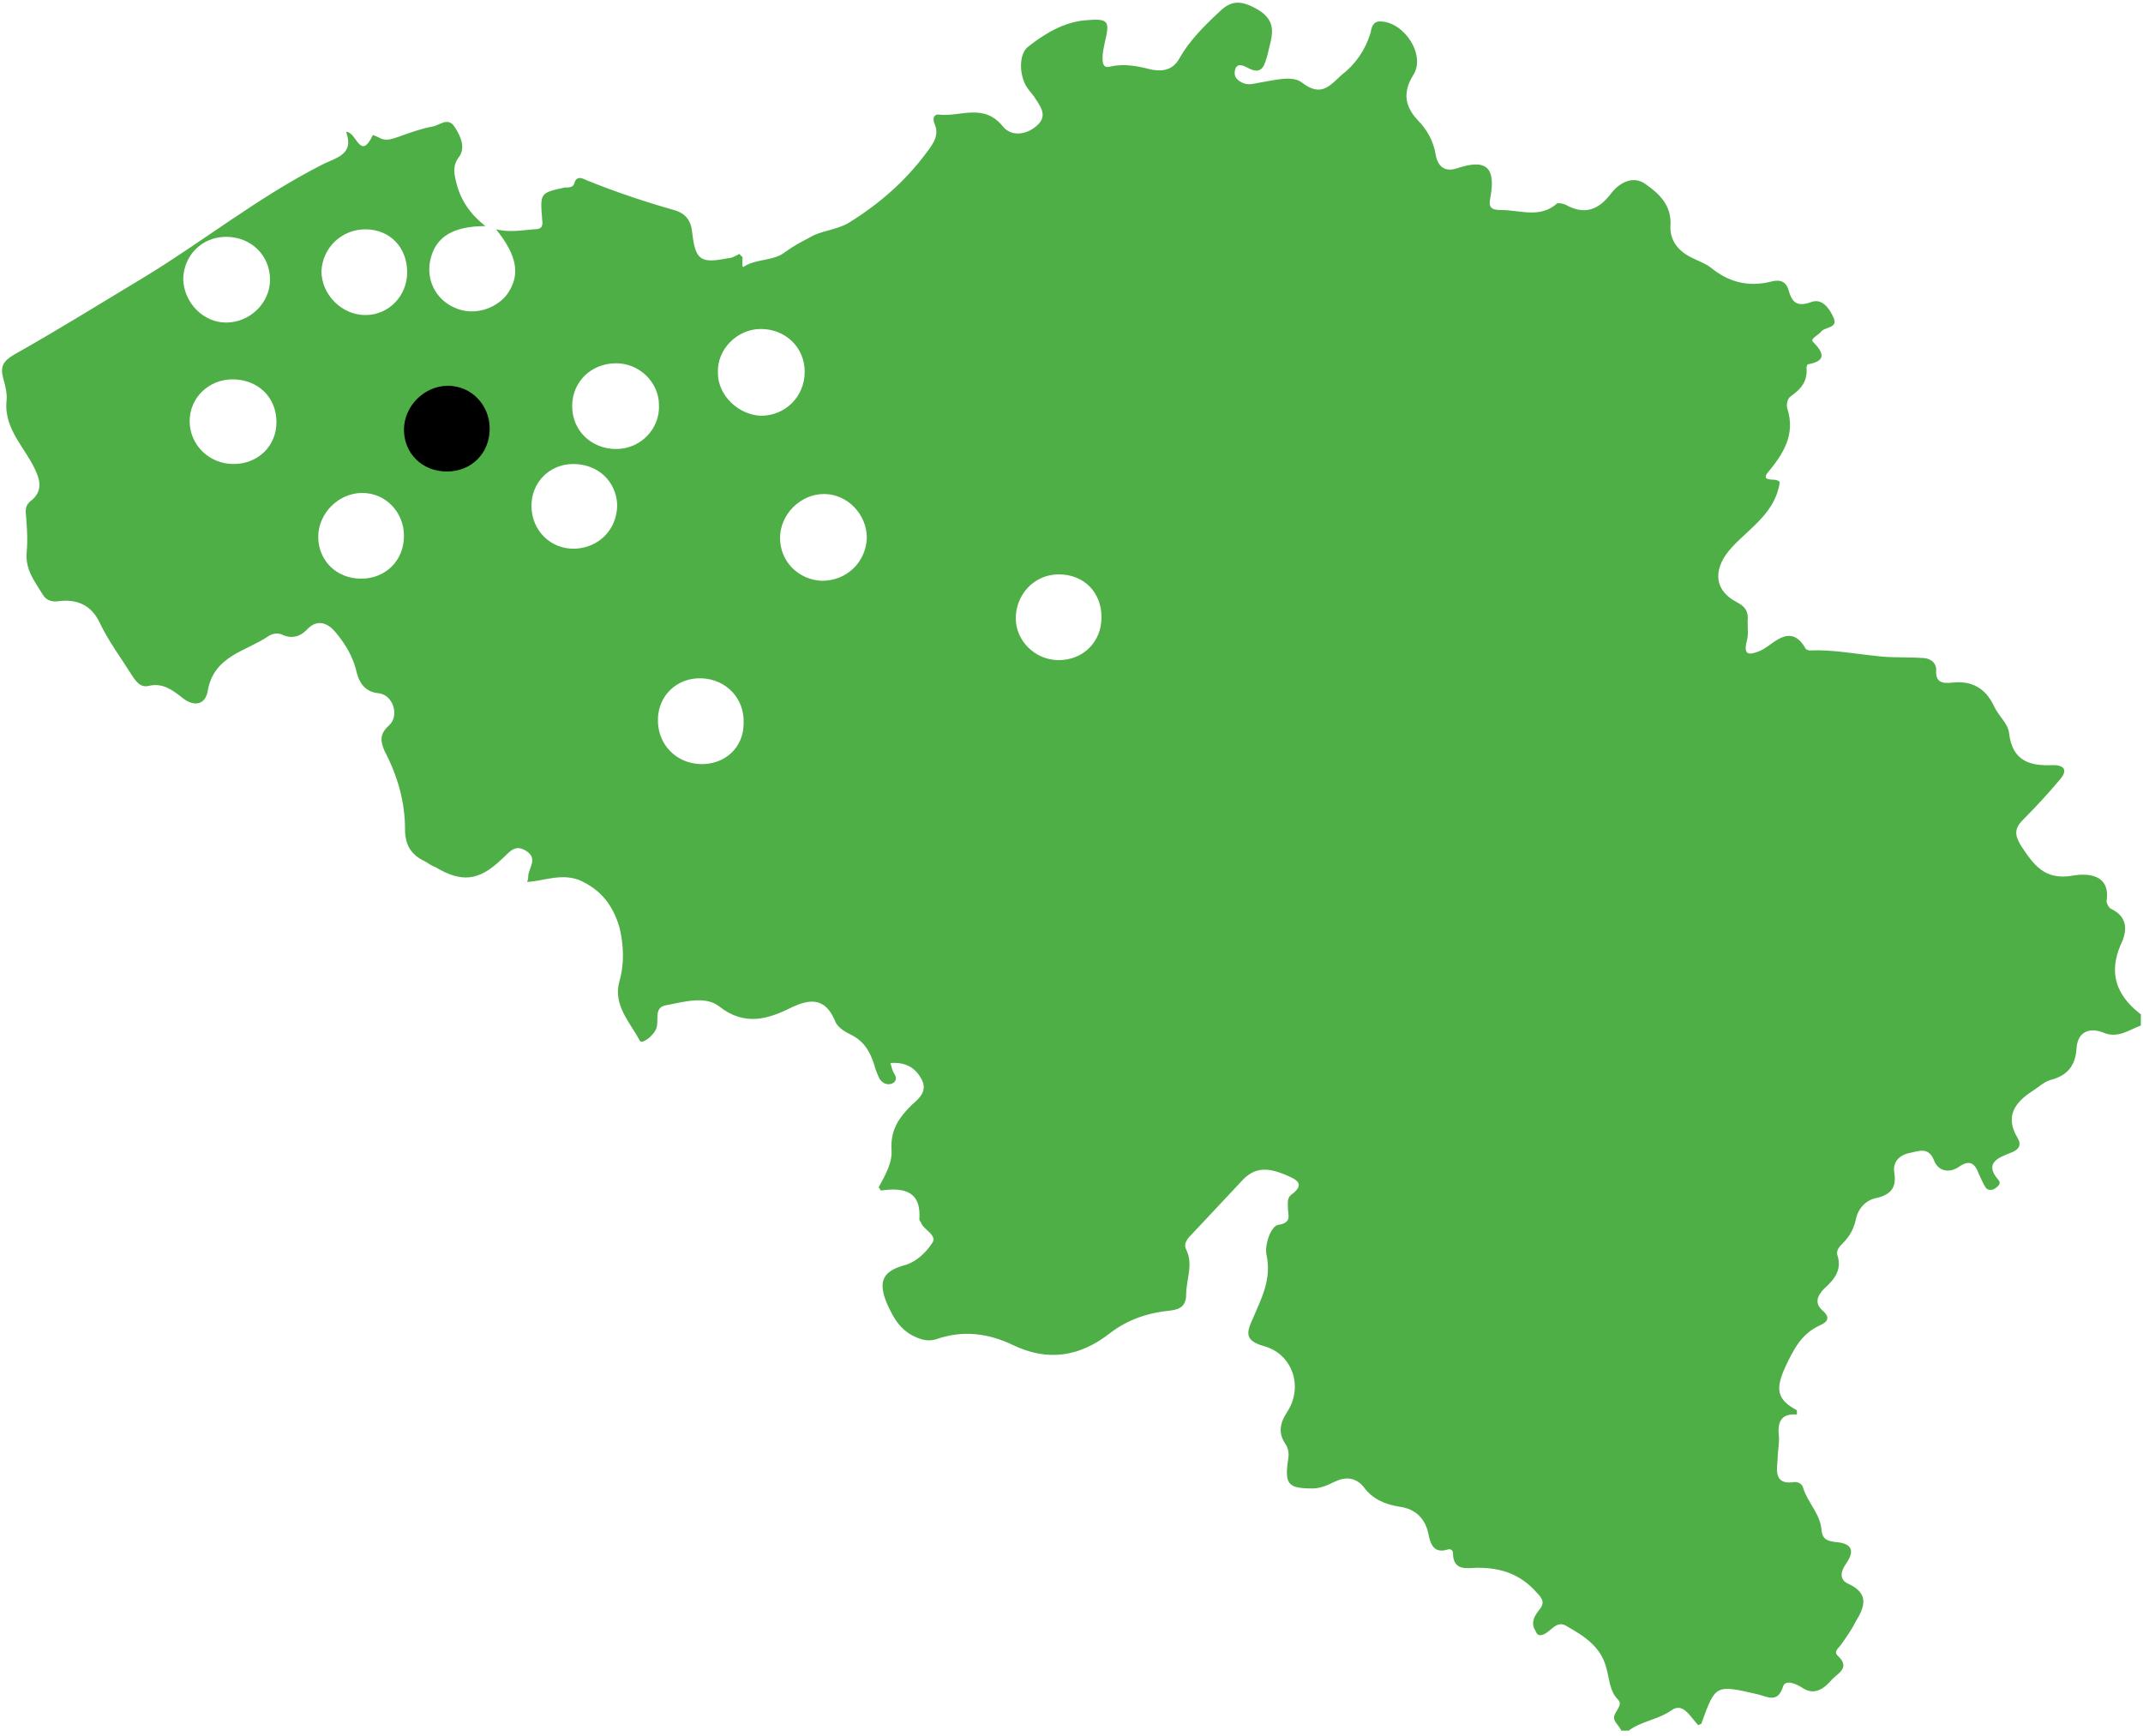 <?xml version="1.0" encoding="utf-8"?>
<!-- Generator: Adobe Illustrator 26.0.3, SVG Export Plug-In . SVG Version: 6.00 Build 0)  -->
<svg version="1.1" id="Layer_1" xmlns="http://www.w3.org/2000/svg" xmlns:xlink="http://www.w3.org/1999/xlink" x="0px" y="0px"
	 viewBox="0 0 200 162" style="enable-background:new 0 0 200 162;" xml:space="preserve">
<style type="text/css">
	.st0{fill-rule:evenodd;clip-rule:evenodd;fill:#4FAF47;}
</style>
<path id="Fill-1" class="st0" d="M98.8,61.6c-2.2,0-4-1.8-4-3.9c0-2.2,1.7-4.1,4-4.1c2.4,0,4,1.7,4,4
	C102.8,59.9,101.1,61.6,98.8,61.6 M76.7,54.2c-2.2-0.1-3.9-1.8-3.9-4s1.9-4.1,4.1-4.1s4,1.9,4,4.1C80.8,52.5,79,54.2,76.7,54.2
	 M67,34.8c-0.1-2.2,1.8-4.1,4-4.1c2.3,0,4.1,1.7,4.1,4s-1.8,4.1-4.1,4.1C68.9,38.7,67,36.9,67,34.8 M65.3,71.3
	c-2.2-0.1-3.9-1.8-3.9-4.1c0-2.3,1.8-4,4.1-3.9c2.3,0.1,4,1.9,3.9,4.2C69.4,69.8,67.6,71.4,65.3,71.3 M57.5,41.9
	c-2.3,0-4.1-1.7-4.1-4s1.8-4,4.1-4c2.2,0,4,1.8,4,3.9C61.6,40,59.8,41.9,57.5,41.9 M53.7,51.2c-2.3,0.1-4.1-1.7-4.1-4
	c0-2.2,1.7-3.9,3.9-3.9c2.3,0,4,1.6,4.1,3.8C57.6,49.4,55.9,51.1,53.7,51.2 M34.1,29.4c-2.2,0-4.1-1.9-4.1-4.1
	c0.1-2.2,1.9-3.9,4.1-3.9c2.3,0,3.9,1.7,3.9,4C38,27.6,36.3,29.4,34.1,29.4 M33.7,54c-2.3,0-4-1.7-4-3.9s1.9-4.1,4.1-4.1
	s3.9,1.8,3.9,4C37.7,52.3,36,54,33.7,54 M21.8,43.3c-2.3,0-4.1-1.8-4.1-4s1.8-3.9,4-3.9c2.3,0,4.1,1.6,4.1,4
	C25.8,41.6,24.1,43.3,21.8,43.3 M21.1,22.1c2.3,0,4.1,1.7,4.1,4c0,2.2-1.9,4-4.1,4c-2.1,0-3.9-1.8-4-4
	C17.1,23.9,18.8,22.1,21.1,22.1 M199.6,94.5c-2.1-1.7-2.8-3.7-1.7-6.3c0.6-1.2,0.8-2.6-0.9-3.4c-0.2-0.1-0.4-0.5-0.4-0.7
	c0.4-2.6-1.9-2.6-3.1-2.4c-2.7,0.5-3.7-1-4.9-2.8c-0.6-1-0.6-1.6,0.2-2.4c1.2-1.2,2.3-2.4,3.4-3.7c0.8-0.9,0.5-1.4-0.6-1.4
	c-2.2,0.1-3.8-0.4-4.1-3c-0.1-0.9-1-1.6-1.4-2.5c-0.8-1.7-2.1-2.4-3.9-2.2c-0.9,0.1-1.6,0-1.5-1.2c0-0.7-0.6-1.1-1.3-1.1
	c-1.5-0.1-3,0-4.4-0.2c-2-0.2-4.1-0.6-6.1-0.5c-0.1,0-0.4-0.1-0.4-0.2c-1.1-1.9-2.3-1.1-3.5-0.2c-0.3,0.2-0.6,0.4-0.9,0.5
	c-0.8,0.3-1.4,0.4-1.1-0.9c0.2-0.6,0.1-1.3,0.1-1.9c0.1-0.9-0.2-1.4-1-1.8c-2.3-1.2-2.2-3.3-0.4-5.2c1.7-1.8,4-3.2,4.4-6
	c-0.3-0.4-0.9-0.1-1.3-0.4c0-0.1,0-0.3,0.1-0.4c1.5-1.8,2.7-3.6,1.9-6.1c-0.1-0.3,0-0.9,0.3-1.1c1-0.7,1.6-1.4,1.5-2.7
	c0-0.1,0.1-0.3,0.1-0.3c1.8-0.3,1.5-1.1,0.5-2.1c-0.3-0.3,0.5-0.6,0.8-1c0.4-0.4,1.6-0.3,1.1-1.3c-0.4-0.9-1.1-1.8-2.1-1.4
	c-1.4,0.5-1.8-0.1-2.1-1.2c-0.3-0.9-1-0.9-1.7-0.7c-2.1,0.5-3.9,0-5.5-1.3c-0.5-0.4-1.1-0.6-1.7-0.9c-1.3-0.6-2.2-1.6-2.1-3.1
	c0.1-1.8-1-2.9-2.3-3.8c-1.2-0.9-2.5-0.1-3.2,0.8c-1.2,1.6-2.5,2.1-4.3,1.1c-0.2-0.1-0.7-0.2-0.8-0.1c-1.6,1.4-3.4,0.6-5.2,0.6
	c-1,0-1.2-0.3-1-1.2c0.5-2.8-0.4-3.6-3.1-2.7c-1.2,0.4-1.8-0.2-2-1.2c-0.2-1.3-0.8-2.4-1.7-3.3c-1.2-1.3-1.4-2.6-0.4-4.2
	c1.2-1.9-0.9-5-3.1-5c-0.7,0-0.8,0.6-0.9,1.1c-0.5,1.6-1.4,2.9-2.7,3.9c-1.1,1-1.9,2.1-3.7,0.7c-0.9-0.7-2.6-0.2-3.9,0
	c-0.6,0.1-1.1,0.3-1.7,0s-0.8-0.7-0.6-1.3c0.2-0.5,0.7-0.3,1.1-0.1c1.4,0.8,1.6-0.2,1.9-1.2c0.3-1.5,1.1-3-0.9-4.2
	c-1.4-0.8-2.4-1-3.6,0.2c-1.4,1.3-2.8,2.7-3.7,4.3c-0.6,1.1-1.5,1.3-2.6,1.1c-1.2-0.3-2.5-0.6-3.8-0.3c-0.7,0.2-0.8-0.2-0.8-0.8
	c0-0.5,0.1-0.9,0.2-1.4c0.5-2.1,0.4-2.3-1.9-2.1c-2,0.2-3.8,1.3-5.3,2.5c-0.7,0.6-0.8,2.1-0.3,3.3c0.2,0.5,0.6,0.9,0.9,1.3
	c0.5,0.8,1.3,1.7,0.4,2.6c-1,1-2.5,1.2-3.3,0.2c-1.8-2.2-3.9-0.9-5.9-1.1c-0.5-0.1-0.7,0.3-0.5,0.8c0.5,1.1-0.1,1.9-0.7,2.7
	c-2,2.7-4.4,4.8-7.3,6.6c-1.2,0.7-2.6,0.7-3.7,1.4c-0.8,0.4-1.5,0.8-2.2,1.3c-1.1,0.9-2.7,0.6-3.9,1.4c-0.2,0.1-0.1-0.6-0.1-0.9
	c-0.1-0.1-0.2-0.2-0.3-0.3c-0.4,0.2-0.7,0.4-1.1,0.4c-2.5,0.5-3,0.2-3.3-2.4c-0.1-1.1-0.6-1.8-1.7-2.1c-2.8-0.8-5.5-1.7-8.2-2.8
	c-0.4-0.2-0.9-0.4-1.1,0.3c-0.1,0.4-0.5,0.4-0.9,0.4c-2.3,0.5-2.3,0.5-2.1,3c0.1,0.7-0.1,0.9-0.8,0.9c-1.2,0.1-2.3,0.3-3.5,0
	c2,2.5,2.3,4.3,1,6.1c-1.1,1.4-3.2,2-4.9,1.2c-1.8-0.8-2.7-2.7-2.2-4.6c0.5-2,2.1-3,5.1-3c-1.4-1.1-2.3-2.4-2.7-4
	c-0.2-0.8-0.4-1.6,0.2-2.4c0.7-0.9,0.2-2-0.4-2.9c-0.6-0.9-1.4-0.1-2,0c-1.1,0.2-2.2,0.6-3.3,1c-0.6,0.2-1.2,0.4-1.8,0
	c-0.2-0.1-0.5-0.2-0.5-0.2c-1.2,2.5-1.5-0.3-2.5-0.3c0.8,2.2-1,2.4-2.3,3.1c-5.9,3-11,7.1-16.6,10.5c-4,2.4-8,4.9-12.1,7.2
	c-1,0.6-1.3,1.1-1,2.2c0.2,0.7,0.4,1.5,0.3,2.2c-0.2,2.7,1.9,4.4,2.8,6.6C3.8,45,3.9,46,2.8,46.8c-0.3,0.3-0.4,0.5-0.4,1
	c0.1,1.2,0.2,2.4,0.1,3.6c-0.2,1.7,0.7,2.8,1.5,4.1c0.3,0.5,0.8,0.7,1.5,0.6c1.6-0.2,3,0.3,3.8,2s2,3.3,3,4.9c0.4,0.6,0.8,1.2,1.6,1
	c1.3-0.3,2.2,0.4,3.1,1.1c1.1,0.9,2.2,0.7,2.4-0.7c0.6-3.2,3.5-3.6,5.6-5c0.4-0.3,1-0.4,1.5-0.1c0.8,0.3,1.5,0.1,2.1-0.5
	c1-1.1,2-0.7,2.8,0.3c0.9,1.1,1.6,2.3,1.9,3.7c0.3,1.1,0.9,1.8,2.1,1.9c1.3,0.2,1.9,2.1,0.9,3c-0.9,0.8-0.8,1.5-0.4,2.4
	c1.2,2.3,1.9,4.7,1.9,7.3c0,1.5,0.6,2.4,1.9,3c0.3,0.2,0.6,0.4,0.9,0.5c2.5,1.5,4.1,1.3,6.2-0.7c0.7-0.6,1.2-1.5,2.3-0.8
	s0.3,1.5,0.2,2.3c0,0.2,0,0.3-0.1,0.6c1.6-0.1,3.1-0.8,4.8-0.2c2.1,0.9,3.2,2.4,3.8,4.4c0.4,1.6,0.5,3.4,0,5.1
	c-0.6,2.2,1,3.8,1.9,5.5c0.2,0.4,1.2-0.4,1.5-1c0.4-0.8-0.3-2.1,1-2.3c1.6-0.3,3.6-0.9,4.9,0.1c2.4,1.9,4.6,1.2,6.8,0.1
	c1.7-0.8,3.1-0.9,4,1.2c0.2,0.6,0.8,1,1.4,1.3c1.3,0.6,1.9,1.6,2.3,2.9c0.1,0.4,0.3,0.9,0.5,1.3c0.3,0.4,0.7,0.6,1.2,0.4
	c0.5-0.3,0.3-0.7,0.1-1c-0.1-0.2-0.2-0.5-0.3-0.9c1.4-0.1,2.3,0.4,2.9,1.5s-0.2,1.8-0.9,2.4c-1.2,1.2-2,2.3-1.9,4.2
	c0.1,1.2-0.6,2.4-1.2,3.5c0.1,0.1,0.2,0.3,0.2,0.3c2.1-0.3,3.8,0,3.6,2.7c0,0.1,0.2,0.3,0.2,0.4c0.3,0.6,1.5,1.1,1,1.8
	c-0.6,0.9-1.5,1.8-2.7,2.1c-2.1,0.6-2.3,1.7-1.5,3.6c0.6,1.3,1.1,2.2,2.3,2.9c0.8,0.4,1.4,0.6,2.2,0.4c2.5-0.9,4.9-0.6,7.2,0.5
	c3.3,1.6,6.3,1.1,9.1-1.1c1.7-1.3,3.6-1.9,5.6-2.1c1-0.1,1.5-0.5,1.5-1.5c0-1.4,0.7-2.8,0-4.2c-0.3-0.6,0.2-1.1,0.6-1.5
	c1.5-1.6,3-3.2,4.5-4.8c1.3-1.5,2.6-1.3,4.1-0.7c0.9,0.4,2.1,0.8,0.6,1.9c-0.4,0.3-0.3,0.8-0.3,1.3c0,0.6,0.4,1.3-0.9,1.5
	c-0.7,0.1-1.3,1.9-1.1,2.8c0.5,2.3-0.5,4.1-1.3,6c-0.6,1.3-0.7,2,1,2.5c2.7,0.7,3.8,3.8,2.2,6.2c-0.7,1.1-0.8,2-0.1,3
	c0.3,0.5,0.3,1,0.2,1.5c-0.3,2.2,0,2.6,2.3,2.6c0.7,0,1.4-0.3,2-0.6c1-0.5,2-0.5,2.8,0.5c0.8,1.1,2,1.6,3.3,1.8
	c1.5,0.2,2.4,1.1,2.7,2.5c0.2,1,0.5,1.9,1.8,1.5c0.3-0.1,0.5,0.1,0.5,0.3c0,1.8,1.4,1.4,2.3,1.4c2.2,0,4,0.6,5.5,2.3
	c0.6,0.6,0.8,1,0.2,1.7c-0.4,0.5-0.7,1.1-0.4,1.7c0.2,0.3,0.2,0.8,0.9,0.5s1.2-1.4,2.2-0.7c1.6,0.9,3.1,1.9,3.6,3.8
	c0.3,1,0.3,2.2,1.1,3c0.4,0.4,0,0.8-0.2,1.2c-0.5,0.8,0.3,1.1,0.5,1.7h0.7c1.2-0.9,2.7-1,4-1.9c1.1-0.8,1.8,0.7,2.5,1.4
	c0.1-0.1,0.3-0.1,0.3-0.2c1.3-3.6,1.3-3.6,5.2-2.7c0.9,0.2,1.9,0.9,2.4-0.7c0.2-0.7,1.2-0.3,1.8,0.1c1.2,0.8,2.1,0,2.8-0.8
	c0.6-0.6,1.7-1.1,0.5-2.2c-0.4-0.4,0.1-0.7,0.3-1c0.5-0.7,1-1.4,1.4-2.2c0.8-1.3,1.3-2.6-0.7-3.5c-0.9-0.4-0.7-1.2-0.2-1.9
	c0.9-1.3,0.4-1.9-1-2c-0.7-0.1-1.2-0.2-1.3-1.1c-0.1-1.5-1.3-2.6-1.7-3.9c-0.1-0.4-0.4-0.6-0.8-0.6c-1.9,0.3-1.7-1-1.6-2.1
	c0-0.8,0.2-1.6,0.1-2.4c-0.1-1.3,0.4-1.9,1.7-1.8c0-0.2,0-0.4,0-0.4c-1.9-1-2-2-1.1-4c0.8-1.7,1.5-3.1,3.2-3.9
	c0.7-0.3,1.1-0.7,0.3-1.4c-0.8-0.7-0.5-1.4,0.2-2.1c0.9-0.8,1.6-1.7,1.2-3c-0.2-0.5,0.2-0.9,0.5-1.2c0.6-0.6,1-1.3,1.2-2.2
	c0.2-1,0.9-1.8,1.9-2c1.3-0.3,1.9-0.9,1.7-2.3c-0.2-1,0.4-1.7,1.4-1.9c0.9-0.2,1.8-0.6,2.3,0.7c0.4,1,1.4,1.2,2.3,0.6
	c1-0.7,1.5-0.4,1.9,0.7c0.2,0.4,0.4,0.9,0.6,1.2c0.2,0.3,0.6,0.3,0.9,0.1c0.3-0.2,0.6-0.5,0.3-0.8c-1.4-1.6,0.1-2.1,1.1-2.5
	c0.8-0.3,1.1-0.7,0.7-1.4c-1.2-2-0.3-3.3,1.4-4.4c0.5-0.3,1-0.8,1.6-1c1.6-0.4,2.4-1.3,2.5-3c0.1-1.5,1.2-2,2.6-1.4
	c1.3,0.5,2.3-0.3,3.4-0.7v-1C199.9,94.7,199.7,94.6,199.6,94.5"/>
<path d="M41.7,44c-2.3,0-4-1.7-4-3.9s1.9-4.1,4.1-4.1c2.2,0,3.9,1.8,3.9,4C45.7,42.3,44,44,41.7,44"/>
</svg>

